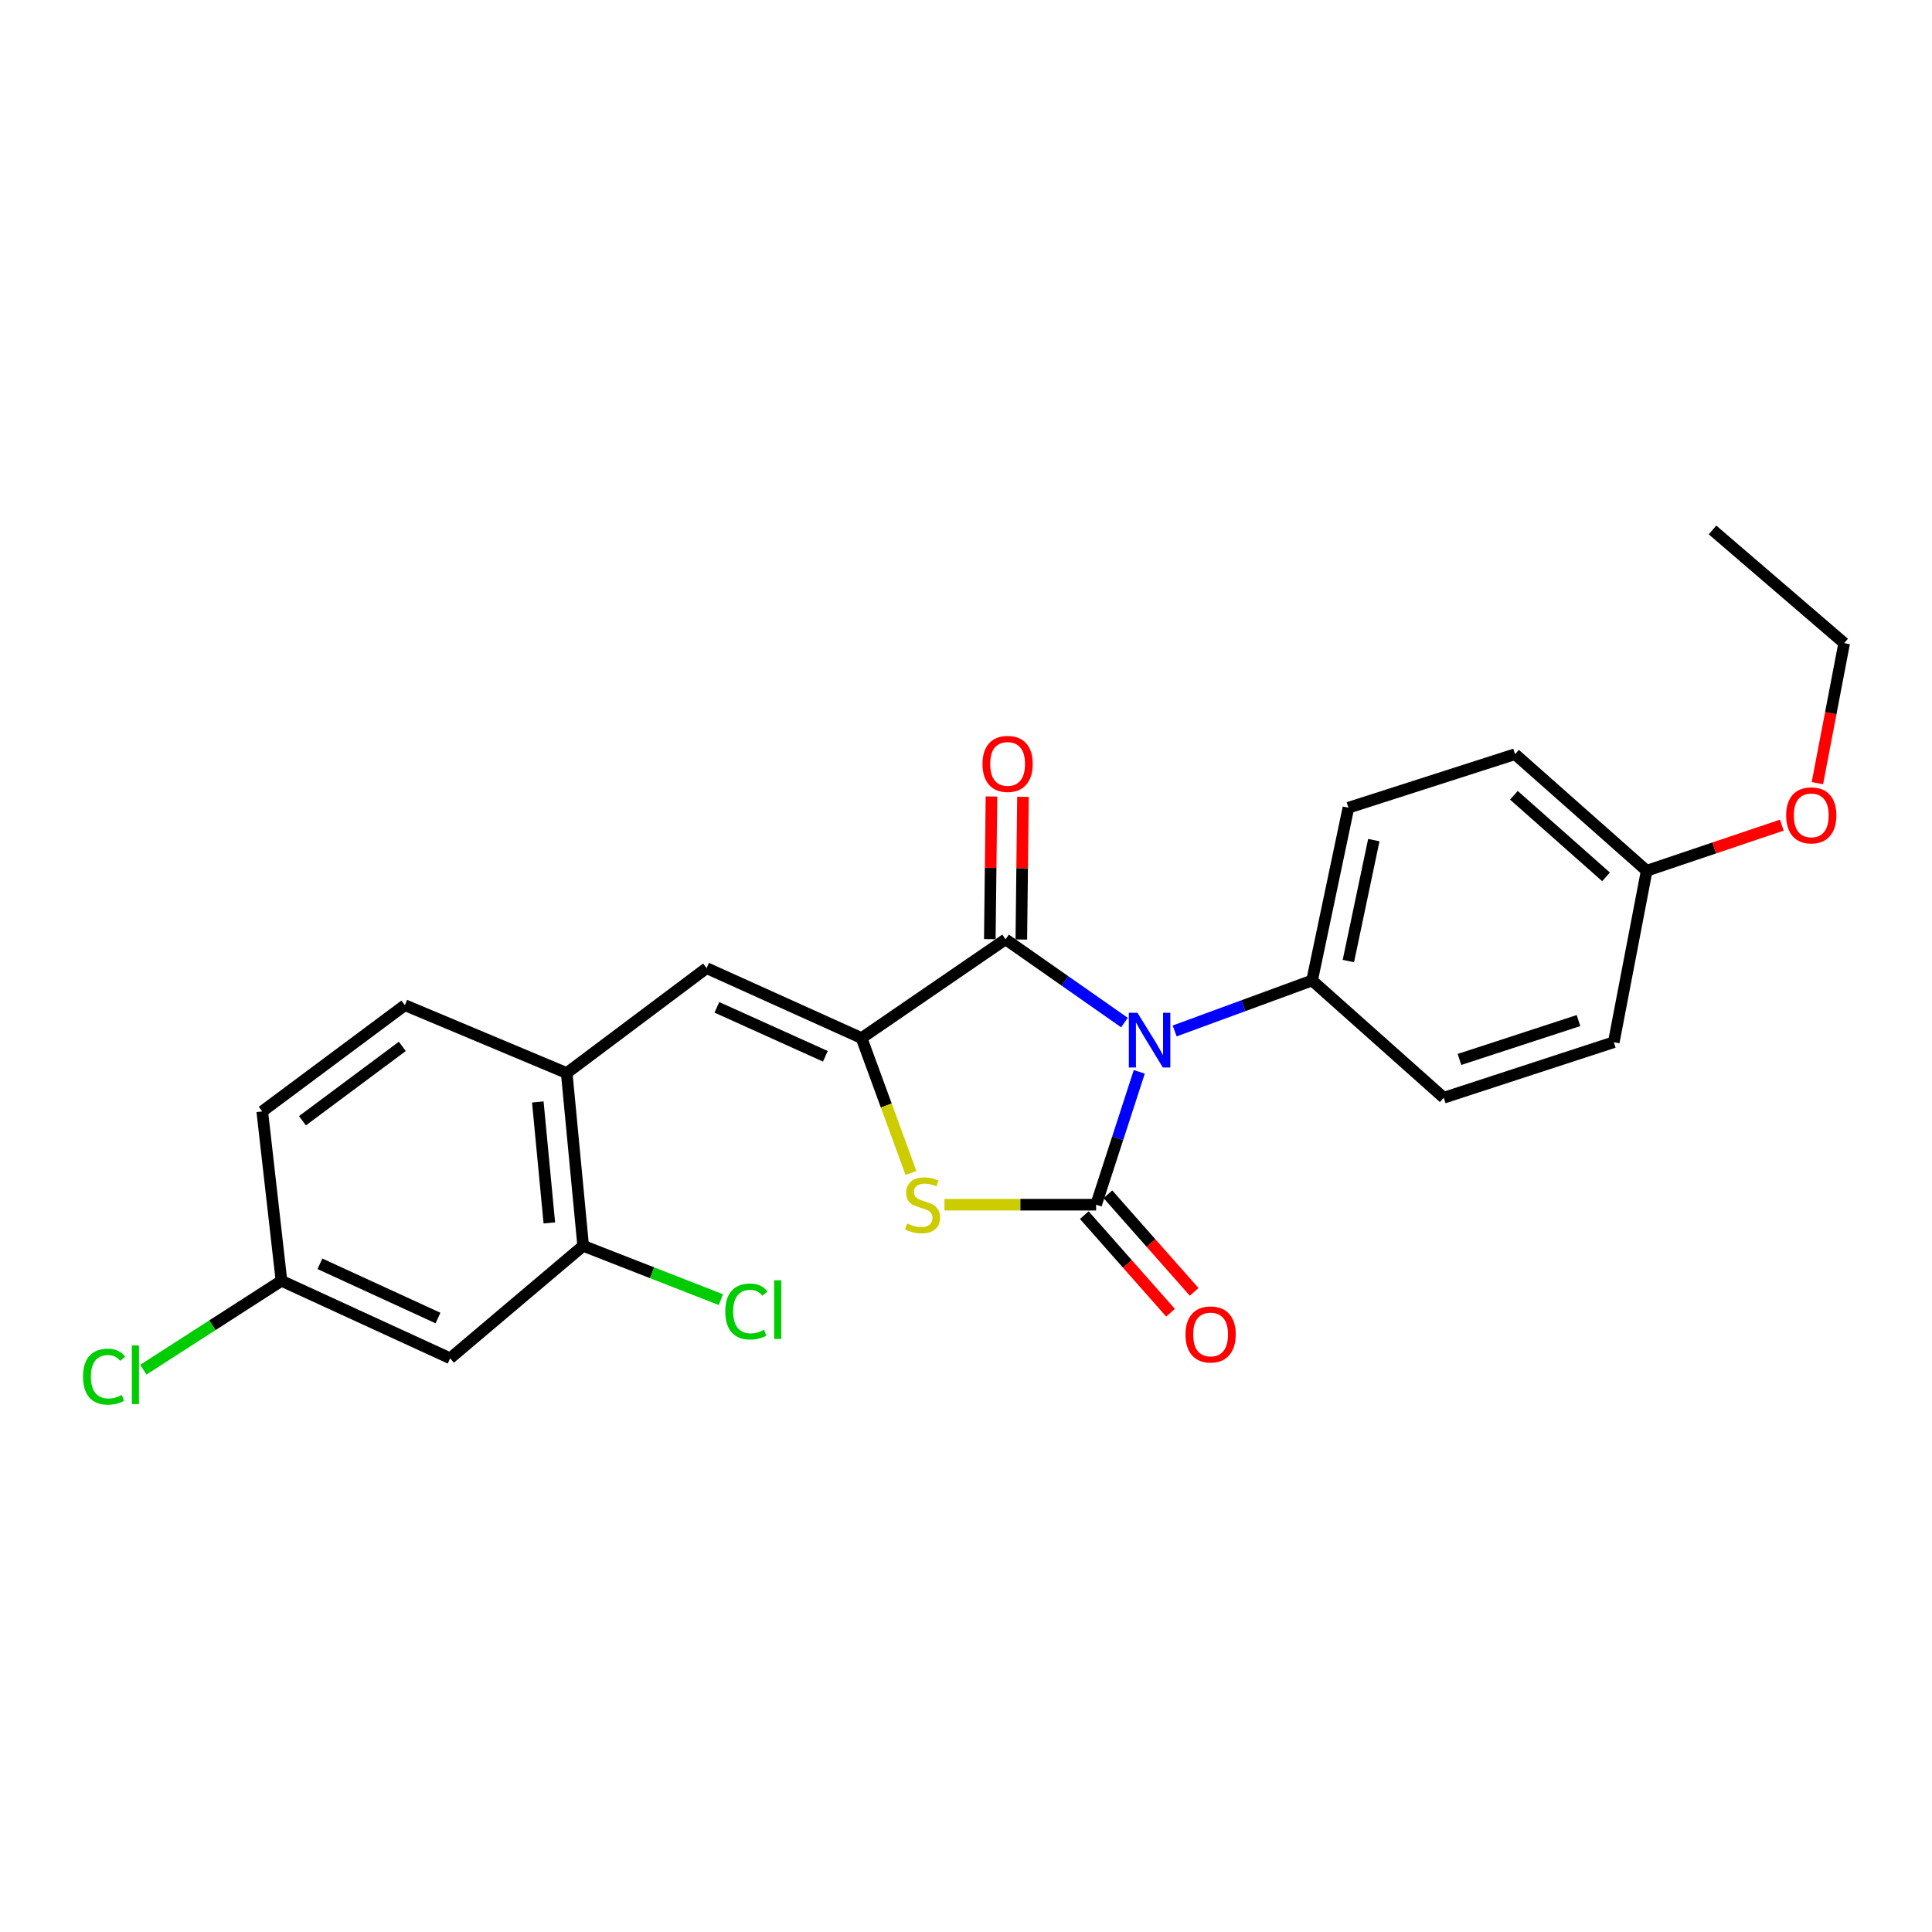 <?xml version='1.0' encoding='iso-8859-1'?>
<svg version='1.1' baseProfile='full'
              xmlns='http://www.w3.org/2000/svg'
                      xmlns:rdkit='http://www.rdkit.org/xml'
                      xmlns:xlink='http://www.w3.org/1999/xlink'
                  xml:space='preserve'
width='1000px' height='1000px' viewBox='0 0 1000 1000'>
<!-- END OF HEADER -->
<rect style='opacity:1.0;fill:#FFFFFF;stroke:none' width='1000' height='1000' x='0' y='0'> </rect>
<path class='bond-0' d='M 589.689,554.782 L 578.513,589.165' style='fill:none;fill-rule:evenodd;stroke:#0000FF;stroke-width:6px;stroke-linecap:butt;stroke-linejoin:miter;stroke-opacity:1' />
<path class='bond-0' d='M 578.513,589.165 L 567.337,623.548' style='fill:none;fill-rule:evenodd;stroke:#000000;stroke-width:6px;stroke-linecap:butt;stroke-linejoin:miter;stroke-opacity:1' />
<path class='bond-2' d='M 582.004,529.271 L 551.243,507.736' style='fill:none;fill-rule:evenodd;stroke:#0000FF;stroke-width:6px;stroke-linecap:butt;stroke-linejoin:miter;stroke-opacity:1' />
<path class='bond-2' d='M 551.243,507.736 L 520.483,486.2' style='fill:none;fill-rule:evenodd;stroke:#000000;stroke-width:6px;stroke-linecap:butt;stroke-linejoin:miter;stroke-opacity:1' />
<path class='bond-5' d='M 607.999,533.616 L 643.566,520.555' style='fill:none;fill-rule:evenodd;stroke:#0000FF;stroke-width:6px;stroke-linecap:butt;stroke-linejoin:miter;stroke-opacity:1' />
<path class='bond-5' d='M 643.566,520.555 L 679.133,507.494' style='fill:none;fill-rule:evenodd;stroke:#000000;stroke-width:6px;stroke-linecap:butt;stroke-linejoin:miter;stroke-opacity:1' />
<path class='bond-3' d='M 567.337,623.548 L 528.093,623.548' style='fill:none;fill-rule:evenodd;stroke:#000000;stroke-width:6px;stroke-linecap:butt;stroke-linejoin:miter;stroke-opacity:1' />
<path class='bond-3' d='M 528.093,623.548 L 488.849,623.548' style='fill:none;fill-rule:evenodd;stroke:#CCCC00;stroke-width:6px;stroke-linecap:butt;stroke-linejoin:miter;stroke-opacity:1' />
<path class='bond-8' d='M 561.226,628.948 L 583.546,654.209' style='fill:none;fill-rule:evenodd;stroke:#000000;stroke-width:6px;stroke-linecap:butt;stroke-linejoin:miter;stroke-opacity:1' />
<path class='bond-8' d='M 583.546,654.209 L 605.865,679.469' style='fill:none;fill-rule:evenodd;stroke:#FF0000;stroke-width:6px;stroke-linecap:butt;stroke-linejoin:miter;stroke-opacity:1' />
<path class='bond-8' d='M 573.449,618.148 L 595.768,643.409' style='fill:none;fill-rule:evenodd;stroke:#000000;stroke-width:6px;stroke-linecap:butt;stroke-linejoin:miter;stroke-opacity:1' />
<path class='bond-8' d='M 595.768,643.409 L 618.088,668.67' style='fill:none;fill-rule:evenodd;stroke:#FF0000;stroke-width:6px;stroke-linecap:butt;stroke-linejoin:miter;stroke-opacity:1' />
<path class='bond-1' d='M 445.955,537.305 L 520.483,486.2' style='fill:none;fill-rule:evenodd;stroke:#000000;stroke-width:6px;stroke-linecap:butt;stroke-linejoin:miter;stroke-opacity:1' />
<path class='bond-4' d='M 445.955,537.305 L 365.737,501.105' style='fill:none;fill-rule:evenodd;stroke:#000000;stroke-width:6px;stroke-linecap:butt;stroke-linejoin:miter;stroke-opacity:1' />
<path class='bond-4' d='M 427.214,546.741 L 371.061,521.402' style='fill:none;fill-rule:evenodd;stroke:#000000;stroke-width:6px;stroke-linecap:butt;stroke-linejoin:miter;stroke-opacity:1' />
<path class='bond-24' d='M 445.955,537.305 L 458.735,572.218' style='fill:none;fill-rule:evenodd;stroke:#000000;stroke-width:6px;stroke-linecap:butt;stroke-linejoin:miter;stroke-opacity:1' />
<path class='bond-24' d='M 458.735,572.218 L 471.515,607.132' style='fill:none;fill-rule:evenodd;stroke:#CCCC00;stroke-width:6px;stroke-linecap:butt;stroke-linejoin:miter;stroke-opacity:1' />
<path class='bond-10' d='M 528.637,486.294 L 529.064,449.369' style='fill:none;fill-rule:evenodd;stroke:#000000;stroke-width:6px;stroke-linecap:butt;stroke-linejoin:miter;stroke-opacity:1' />
<path class='bond-10' d='M 529.064,449.369 L 529.491,412.444' style='fill:none;fill-rule:evenodd;stroke:#FF0000;stroke-width:6px;stroke-linecap:butt;stroke-linejoin:miter;stroke-opacity:1' />
<path class='bond-10' d='M 512.328,486.106 L 512.755,449.18' style='fill:none;fill-rule:evenodd;stroke:#000000;stroke-width:6px;stroke-linecap:butt;stroke-linejoin:miter;stroke-opacity:1' />
<path class='bond-10' d='M 512.755,449.18 L 513.182,412.255' style='fill:none;fill-rule:evenodd;stroke:#FF0000;stroke-width:6px;stroke-linecap:butt;stroke-linejoin:miter;stroke-opacity:1' />
<path class='bond-6' d='M 365.737,501.105 L 293.33,555.409' style='fill:none;fill-rule:evenodd;stroke:#000000;stroke-width:6px;stroke-linecap:butt;stroke-linejoin:miter;stroke-opacity:1' />
<path class='bond-12' d='M 679.133,507.494 L 697.944,418.07' style='fill:none;fill-rule:evenodd;stroke:#000000;stroke-width:6px;stroke-linecap:butt;stroke-linejoin:miter;stroke-opacity:1' />
<path class='bond-12' d='M 697.916,497.437 L 711.083,434.841' style='fill:none;fill-rule:evenodd;stroke:#000000;stroke-width:6px;stroke-linecap:butt;stroke-linejoin:miter;stroke-opacity:1' />
<path class='bond-13' d='M 679.133,507.494 L 747.282,568.185' style='fill:none;fill-rule:evenodd;stroke:#000000;stroke-width:6px;stroke-linecap:butt;stroke-linejoin:miter;stroke-opacity:1' />
<path class='bond-7' d='M 293.33,555.409 L 301.847,644.842' style='fill:none;fill-rule:evenodd;stroke:#000000;stroke-width:6px;stroke-linecap:butt;stroke-linejoin:miter;stroke-opacity:1' />
<path class='bond-7' d='M 278.371,570.37 L 284.333,632.973' style='fill:none;fill-rule:evenodd;stroke:#000000;stroke-width:6px;stroke-linecap:butt;stroke-linejoin:miter;stroke-opacity:1' />
<path class='bond-11' d='M 293.33,555.409 L 209.569,520.279' style='fill:none;fill-rule:evenodd;stroke:#000000;stroke-width:6px;stroke-linecap:butt;stroke-linejoin:miter;stroke-opacity:1' />
<path class='bond-9' d='M 301.847,644.842 L 233.001,703.05' style='fill:none;fill-rule:evenodd;stroke:#000000;stroke-width:6px;stroke-linecap:butt;stroke-linejoin:miter;stroke-opacity:1' />
<path class='bond-15' d='M 301.847,644.842 L 337.492,658.77' style='fill:none;fill-rule:evenodd;stroke:#000000;stroke-width:6px;stroke-linecap:butt;stroke-linejoin:miter;stroke-opacity:1' />
<path class='bond-15' d='M 337.492,658.77 L 373.136,672.698' style='fill:none;fill-rule:evenodd;stroke:#00CC00;stroke-width:6px;stroke-linecap:butt;stroke-linejoin:miter;stroke-opacity:1' />
<path class='bond-26' d='M 233.001,703.05 L 145.688,662.946' style='fill:none;fill-rule:evenodd;stroke:#000000;stroke-width:6px;stroke-linecap:butt;stroke-linejoin:miter;stroke-opacity:1' />
<path class='bond-26' d='M 226.712,682.213 L 165.593,654.14' style='fill:none;fill-rule:evenodd;stroke:#000000;stroke-width:6px;stroke-linecap:butt;stroke-linejoin:miter;stroke-opacity:1' />
<path class='bond-17' d='M 209.569,520.279 L 135.739,575.262' style='fill:none;fill-rule:evenodd;stroke:#000000;stroke-width:6px;stroke-linecap:butt;stroke-linejoin:miter;stroke-opacity:1' />
<path class='bond-17' d='M 208.236,541.607 L 156.555,580.095' style='fill:none;fill-rule:evenodd;stroke:#000000;stroke-width:6px;stroke-linecap:butt;stroke-linejoin:miter;stroke-opacity:1' />
<path class='bond-19' d='M 697.944,418.07 L 784.179,390.37' style='fill:none;fill-rule:evenodd;stroke:#000000;stroke-width:6px;stroke-linecap:butt;stroke-linejoin:miter;stroke-opacity:1' />
<path class='bond-18' d='M 747.282,568.185 L 835.292,539.434' style='fill:none;fill-rule:evenodd;stroke:#000000;stroke-width:6px;stroke-linecap:butt;stroke-linejoin:miter;stroke-opacity:1' />
<path class='bond-18' d='M 755.419,548.368 L 817.026,528.243' style='fill:none;fill-rule:evenodd;stroke:#000000;stroke-width:6px;stroke-linecap:butt;stroke-linejoin:miter;stroke-opacity:1' />
<path class='bond-14' d='M 145.688,662.946 L 135.739,575.262' style='fill:none;fill-rule:evenodd;stroke:#000000;stroke-width:6px;stroke-linecap:butt;stroke-linejoin:miter;stroke-opacity:1' />
<path class='bond-20' d='M 145.688,662.946 L 109.933,685.947' style='fill:none;fill-rule:evenodd;stroke:#000000;stroke-width:6px;stroke-linecap:butt;stroke-linejoin:miter;stroke-opacity:1' />
<path class='bond-20' d='M 109.933,685.947 L 74.179,708.947' style='fill:none;fill-rule:evenodd;stroke:#00CC00;stroke-width:6px;stroke-linecap:butt;stroke-linejoin:miter;stroke-opacity:1' />
<path class='bond-16' d='M 852.318,450.699 L 835.292,539.434' style='fill:none;fill-rule:evenodd;stroke:#000000;stroke-width:6px;stroke-linecap:butt;stroke-linejoin:miter;stroke-opacity:1' />
<path class='bond-21' d='M 852.318,450.699 L 887.286,438.896' style='fill:none;fill-rule:evenodd;stroke:#000000;stroke-width:6px;stroke-linecap:butt;stroke-linejoin:miter;stroke-opacity:1' />
<path class='bond-21' d='M 887.286,438.896 L 922.254,427.094' style='fill:none;fill-rule:evenodd;stroke:#FF0000;stroke-width:6px;stroke-linecap:butt;stroke-linejoin:miter;stroke-opacity:1' />
<path class='bond-25' d='M 852.318,450.699 L 784.179,390.37' style='fill:none;fill-rule:evenodd;stroke:#000000;stroke-width:6px;stroke-linecap:butt;stroke-linejoin:miter;stroke-opacity:1' />
<path class='bond-25' d='M 831.285,453.861 L 783.588,411.631' style='fill:none;fill-rule:evenodd;stroke:#000000;stroke-width:6px;stroke-linecap:butt;stroke-linejoin:miter;stroke-opacity:1' />
<path class='bond-22' d='M 940.676,405.361 L 947.611,369.123' style='fill:none;fill-rule:evenodd;stroke:#FF0000;stroke-width:6px;stroke-linecap:butt;stroke-linejoin:miter;stroke-opacity:1' />
<path class='bond-22' d='M 947.611,369.123 L 954.545,332.886' style='fill:none;fill-rule:evenodd;stroke:#000000;stroke-width:6px;stroke-linecap:butt;stroke-linejoin:miter;stroke-opacity:1' />
<path class='bond-23' d='M 954.545,332.886 L 886.397,274.306' style='fill:none;fill-rule:evenodd;stroke:#000000;stroke-width:6px;stroke-linecap:butt;stroke-linejoin:miter;stroke-opacity:1' />
<path  class='atom-0' d='M 588.759 524.223
L 598.039 539.223
Q 598.959 540.703, 600.439 543.383
Q 601.919 546.063, 601.999 546.223
L 601.999 524.223
L 605.759 524.223
L 605.759 552.543
L 601.879 552.543
L 591.919 536.143
Q 590.759 534.223, 589.519 532.023
Q 588.319 529.823, 587.959 529.143
L 587.959 552.543
L 584.279 552.543
L 584.279 524.223
L 588.759 524.223
' fill='#0000FF'/>
<path  class='atom-4' d='M 469.524 633.268
Q 469.844 633.388, 471.164 633.948
Q 472.484 634.508, 473.924 634.868
Q 475.404 635.188, 476.844 635.188
Q 479.524 635.188, 481.084 633.908
Q 482.644 632.588, 482.644 630.308
Q 482.644 628.748, 481.844 627.788
Q 481.084 626.828, 479.884 626.308
Q 478.684 625.788, 476.684 625.188
Q 474.164 624.428, 472.644 623.708
Q 471.164 622.988, 470.084 621.468
Q 469.044 619.948, 469.044 617.388
Q 469.044 613.828, 471.444 611.628
Q 473.884 609.428, 478.684 609.428
Q 481.964 609.428, 485.684 610.988
L 484.764 614.068
Q 481.364 612.668, 478.804 612.668
Q 476.044 612.668, 474.524 613.828
Q 473.004 614.948, 473.044 616.908
Q 473.044 618.428, 473.804 619.348
Q 474.604 620.268, 475.724 620.788
Q 476.884 621.308, 478.804 621.908
Q 481.364 622.708, 482.884 623.508
Q 484.404 624.308, 485.484 625.948
Q 486.604 627.548, 486.604 630.308
Q 486.604 634.228, 483.964 636.348
Q 481.364 638.428, 477.004 638.428
Q 474.484 638.428, 472.564 637.868
Q 470.684 637.348, 468.444 636.428
L 469.524 633.268
' fill='#CCCC00'/>
<path  class='atom-9' d='M 613.606 690.707
Q 613.606 683.907, 616.966 680.107
Q 620.326 676.307, 626.606 676.307
Q 632.886 676.307, 636.246 680.107
Q 639.606 683.907, 639.606 690.707
Q 639.606 697.587, 636.206 701.507
Q 632.806 705.387, 626.606 705.387
Q 620.366 705.387, 616.966 701.507
Q 613.606 697.627, 613.606 690.707
M 626.606 702.187
Q 630.926 702.187, 633.246 699.307
Q 635.606 696.387, 635.606 690.707
Q 635.606 685.147, 633.246 682.347
Q 630.926 679.507, 626.606 679.507
Q 622.286 679.507, 619.926 682.307
Q 617.606 685.107, 617.606 690.707
Q 617.606 696.427, 619.926 699.307
Q 622.286 702.187, 626.606 702.187
' fill='#FF0000'/>
<path  class='atom-11' d='M 508.534 395.397
Q 508.534 388.597, 511.894 384.797
Q 515.254 380.997, 521.534 380.997
Q 527.814 380.997, 531.174 384.797
Q 534.534 388.597, 534.534 395.397
Q 534.534 402.277, 531.134 406.197
Q 527.734 410.077, 521.534 410.077
Q 515.294 410.077, 511.894 406.197
Q 508.534 402.317, 508.534 395.397
M 521.534 406.877
Q 525.854 406.877, 528.174 403.997
Q 530.534 401.077, 530.534 395.397
Q 530.534 389.837, 528.174 387.037
Q 525.854 384.197, 521.534 384.197
Q 517.214 384.197, 514.854 386.997
Q 512.534 389.797, 512.534 395.397
Q 512.534 401.117, 514.854 403.997
Q 517.214 406.877, 521.534 406.877
' fill='#FF0000'/>
<path  class='atom-16' d='M 375.404 678.831
Q 375.404 671.791, 378.684 668.111
Q 382.004 664.391, 388.284 664.391
Q 394.124 664.391, 397.244 668.511
L 394.604 670.671
Q 392.324 667.671, 388.284 667.671
Q 384.004 667.671, 381.724 670.551
Q 379.484 673.391, 379.484 678.831
Q 379.484 684.431, 381.804 687.311
Q 384.164 690.191, 388.724 690.191
Q 391.844 690.191, 395.484 688.311
L 396.604 691.311
Q 395.124 692.271, 392.884 692.831
Q 390.644 693.391, 388.164 693.391
Q 382.004 693.391, 378.684 689.631
Q 375.404 685.871, 375.404 678.831
' fill='#00CC00'/>
<path  class='atom-16' d='M 400.684 662.671
L 404.364 662.671
L 404.364 693.031
L 400.684 693.031
L 400.684 662.671
' fill='#00CC00'/>
<path  class='atom-21' d='M 42.971 712.557
Q 42.971 705.517, 46.251 701.837
Q 49.571 698.117, 55.851 698.117
Q 61.691 698.117, 64.811 702.237
L 62.171 704.397
Q 59.891 701.397, 55.851 701.397
Q 51.571 701.397, 49.291 704.277
Q 47.051 707.117, 47.051 712.557
Q 47.051 718.157, 49.371 721.037
Q 51.731 723.917, 56.291 723.917
Q 59.411 723.917, 63.051 722.037
L 64.171 725.037
Q 62.691 725.997, 60.451 726.557
Q 58.211 727.117, 55.731 727.117
Q 49.571 727.117, 46.251 723.357
Q 42.971 719.597, 42.971 712.557
' fill='#00CC00'/>
<path  class='atom-21' d='M 68.251 696.397
L 71.931 696.397
L 71.931 726.757
L 68.251 726.757
L 68.251 696.397
' fill='#00CC00'/>
<path  class='atom-22' d='M 924.502 422.028
Q 924.502 415.228, 927.862 411.428
Q 931.222 407.628, 937.502 407.628
Q 943.782 407.628, 947.142 411.428
Q 950.502 415.228, 950.502 422.028
Q 950.502 428.908, 947.102 432.828
Q 943.702 436.708, 937.502 436.708
Q 931.262 436.708, 927.862 432.828
Q 924.502 428.948, 924.502 422.028
M 937.502 433.508
Q 941.822 433.508, 944.142 430.628
Q 946.502 427.708, 946.502 422.028
Q 946.502 416.468, 944.142 413.668
Q 941.822 410.828, 937.502 410.828
Q 933.182 410.828, 930.822 413.628
Q 928.502 416.428, 928.502 422.028
Q 928.502 427.748, 930.822 430.628
Q 933.182 433.508, 937.502 433.508
' fill='#FF0000'/>
</svg>
